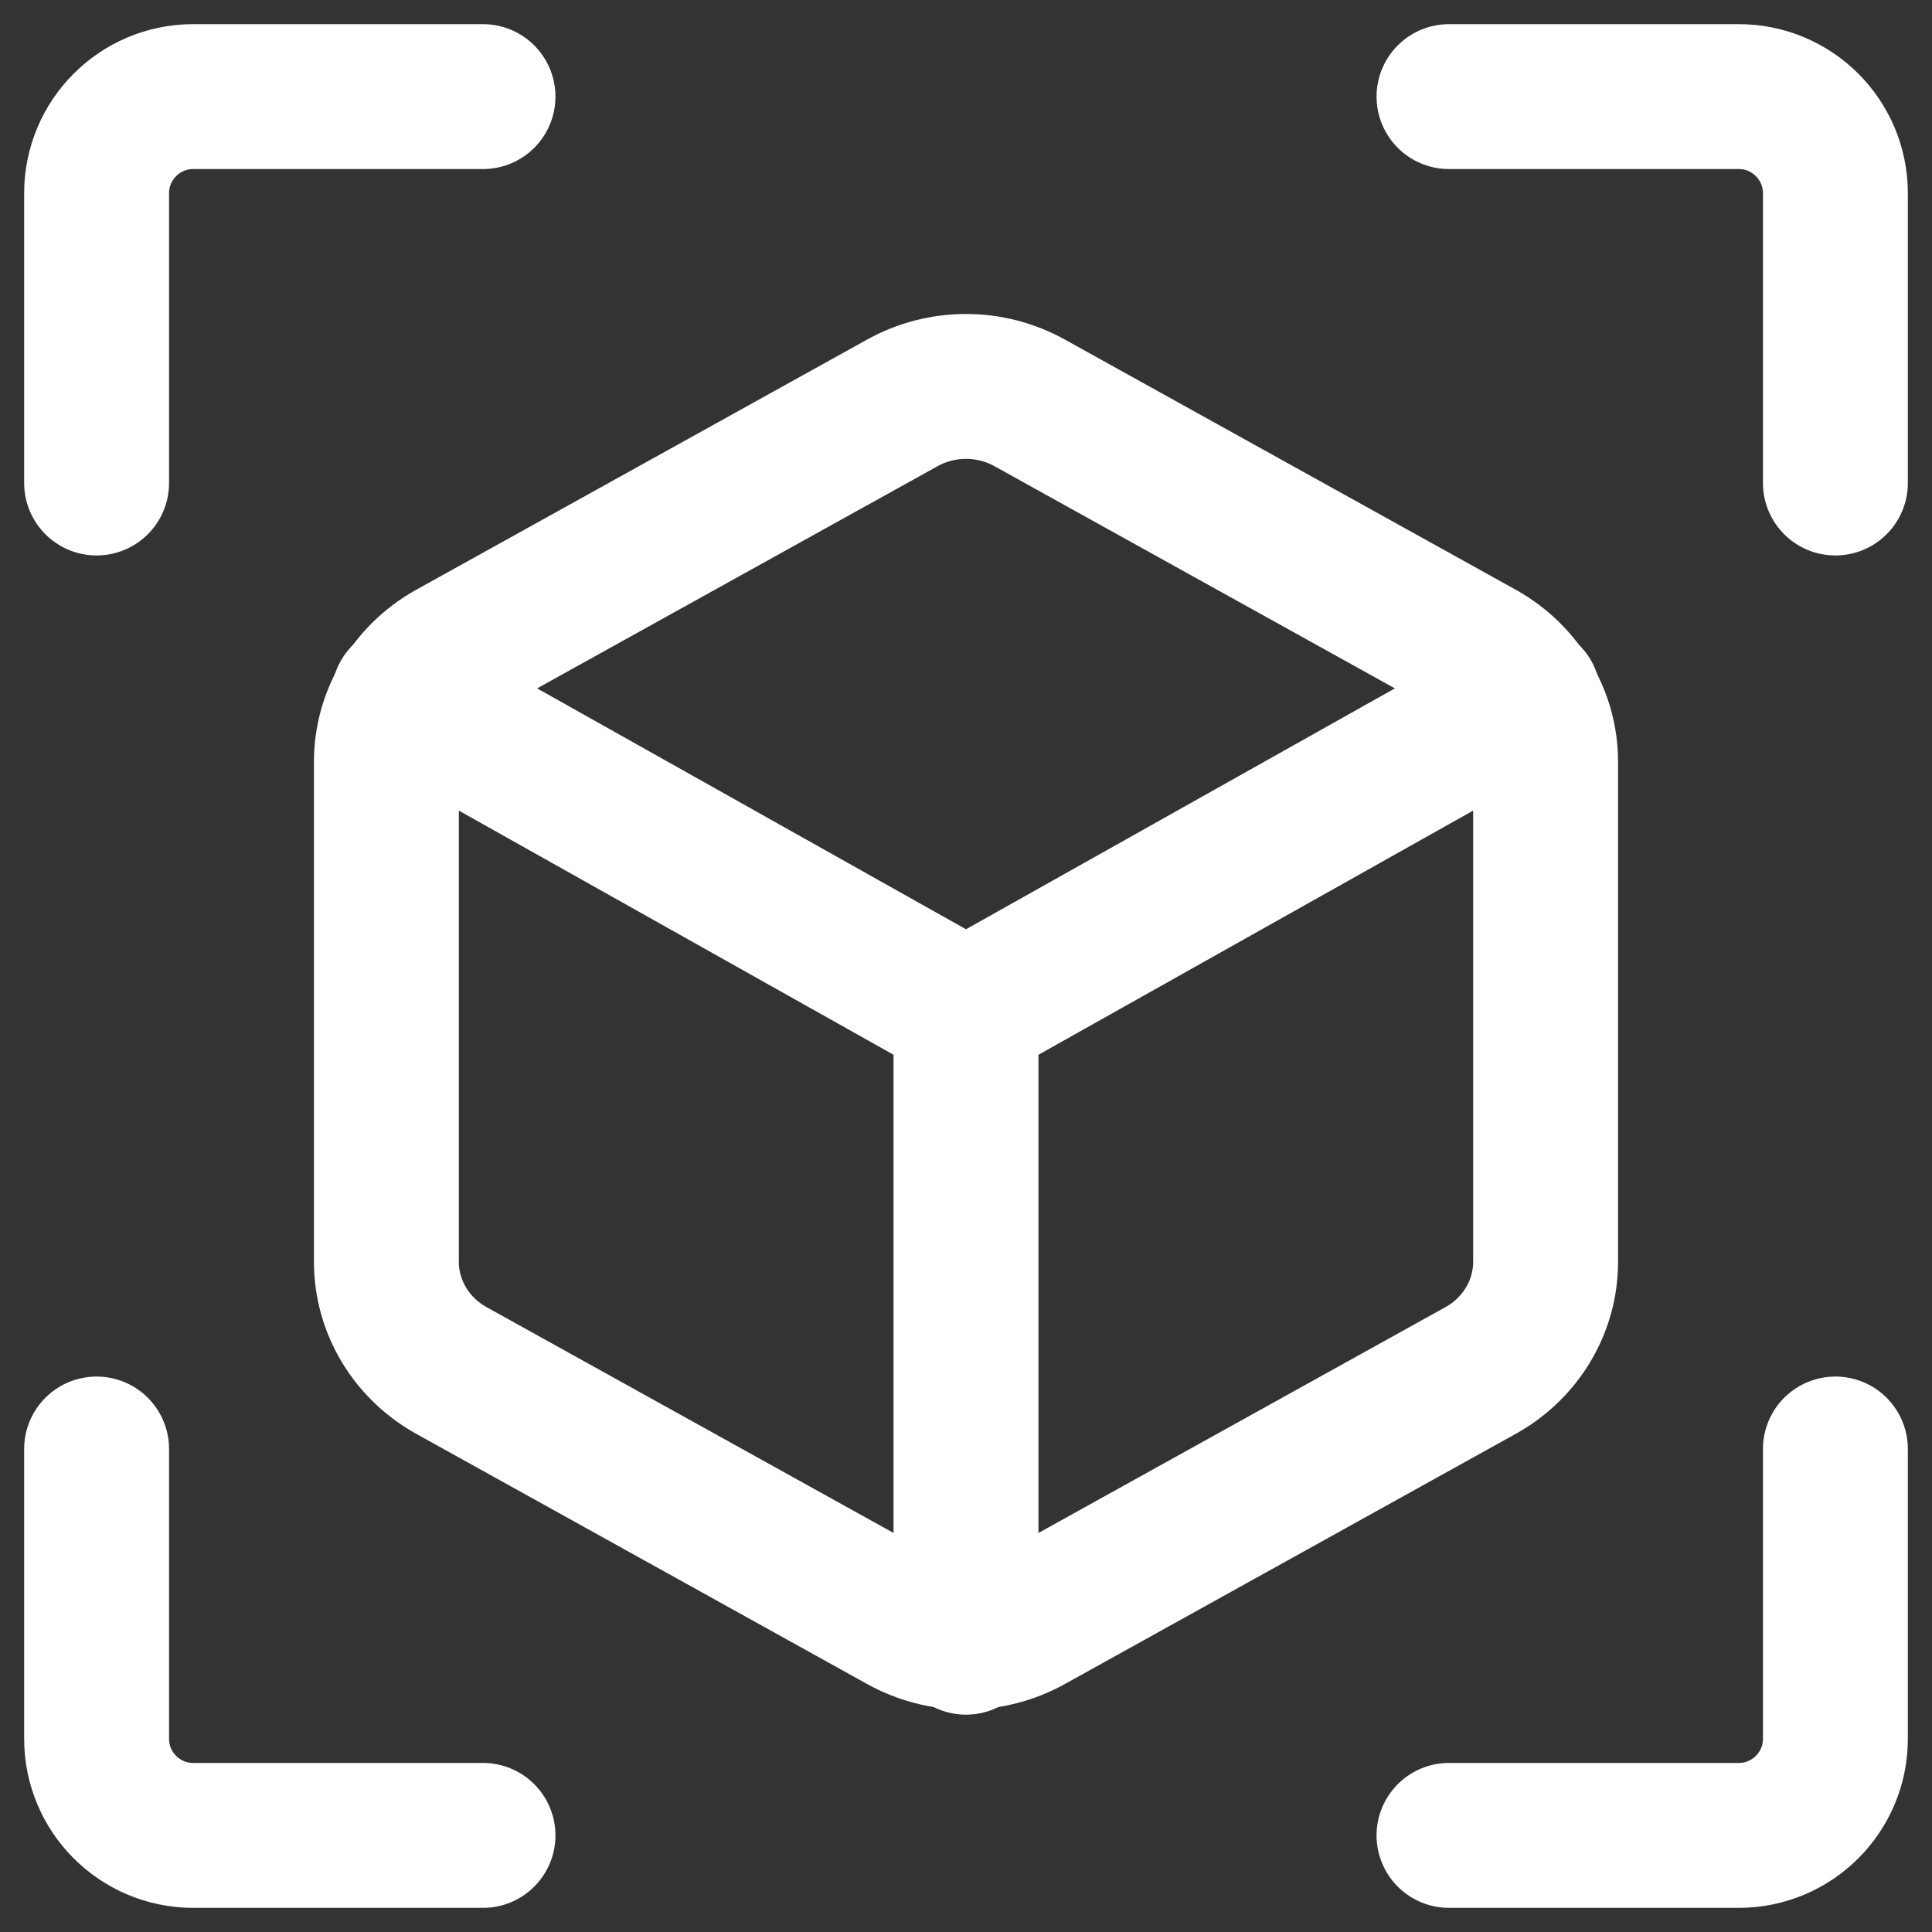 <svg xmlns="http://www.w3.org/2000/svg" width="20" height="20" viewBox="0 0 20 20" fill="none">
  <rect x="0" y="0" width="20" height="20" fill="#333333" stroke="none"/>
  <g id="Frame 482280">
    <path id="Vector 127" d="M5 1H2C1.448 1 1 1.448 1 2V5" stroke="white" stroke-width="1.5" stroke-linecap="round"/>
    <path id="Vector 128" d="M1 15L1 18C1 18.552 1.448 19 2 19L5 19" stroke="white" stroke-width="1.5" stroke-linecap="round"/>
    <path id="Vector 129" d="M15 1H18C18.552 1 19 1.448 19 2V5" stroke="white" stroke-width="1.5" stroke-linecap="round"/>
    <path id="Vector 130" d="M19 15L19 18C19 18.552 18.552 19 18 19L15 19" stroke="white" stroke-width="1.5" stroke-linecap="round"/>
    <g id="Group 18716">
      <path id="Vector" d="M16 13.064V7.884C16 7.425 15.747 6.997 15.333 6.764L10.667 4.175C10.253 3.942 9.747 3.942 9.333 4.175L4.667 6.764C4.253 6.997 4 7.425 4 7.884V13.064C4 13.523 4.253 13.951 4.667 14.184L9.333 16.773C9.747 17.006 10.253 17.006 10.667 16.773L15.333 14.184C15.747 13.951 16 13.523 16 13.064Z" stroke="white" stroke-width="1.5" stroke-linecap="round" stroke-linejoin="round"/>
      <path id="Vector_2" d="M4.18 7.211L10 10.48L15.82 7.211" stroke="white" stroke-width="1.5" stroke-linecap="round" stroke-linejoin="round"/>
      <path id="Vector_3" d="M10 17V10.474" stroke="white" stroke-width="1.5" stroke-linecap="round" stroke-linejoin="round"/>
    </g>
  </g>
</svg>
